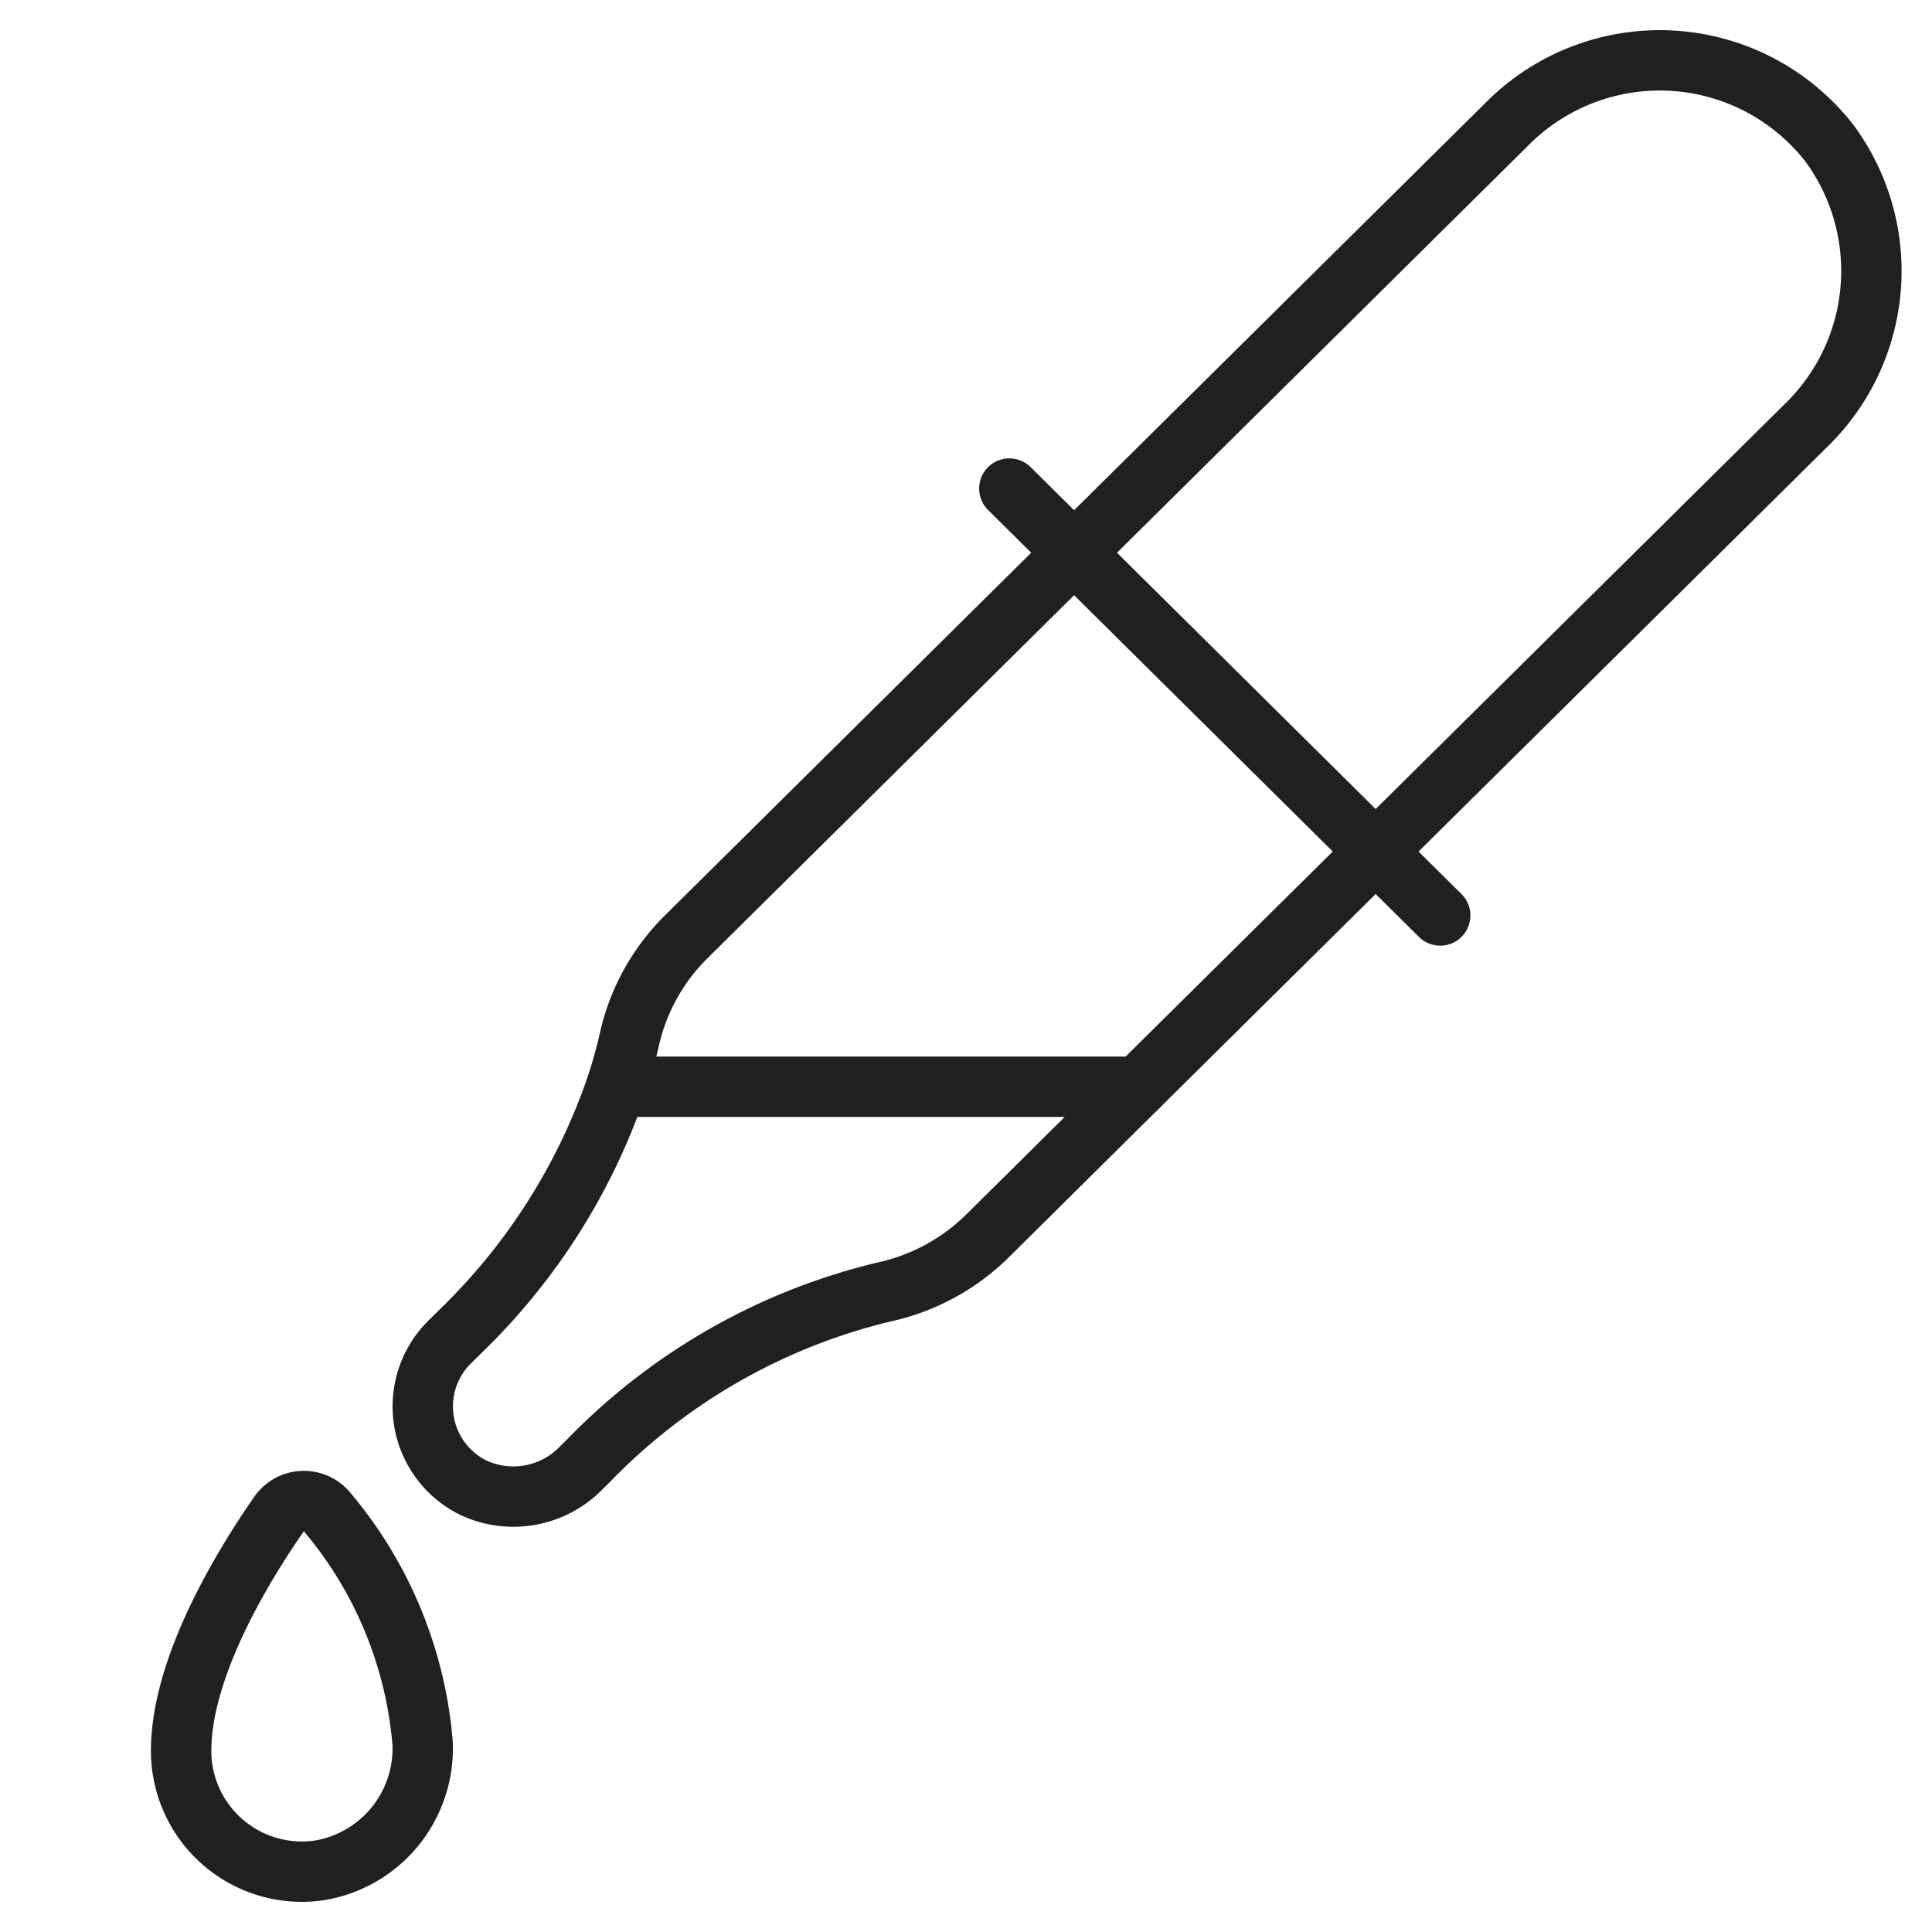 <svg xmlns="http://www.w3.org/2000/svg" viewBox="0 0 64 64"><path data-name="layer2" fill="none" stroke="#202020" stroke-linecap="round" stroke-miterlimit="10" stroke-width="2" d="M33.436 16.184l14.272 14.142M37.7 36l22.092-21.873a7.133 7.133 0 00.815-9.376 7.124 7.124 0 00-10.617-.71L22.732 31.033a6.9 6.9 0 00-1.886 3.412A16.88 16.88 0 0120.412 36" stroke-linejoin="round"/><path data-name="layer1" d="M10.852 50.106A13.612 13.612 0 0114 57.755a4.093 4.093 0 01-3.394 4.2A4 4 0 016 58c0-2.8 2.09-6.19 3.249-7.853a1 1 0 011.603-.041zm4.398-6.001l-.366.363a3 3 0 00.8 4.816 3.132 3.132 0 003.578-.667l.273-.27A20.163 20.163 0 0129.28 42.8a7 7 0 003.443-1.869L37.7 36H20.412a20.544 20.544 0 01-5.162 8.105z" fill="none" stroke="#202020" stroke-linecap="round" stroke-miterlimit="10" stroke-width="2" stroke-linejoin="round"/></svg>